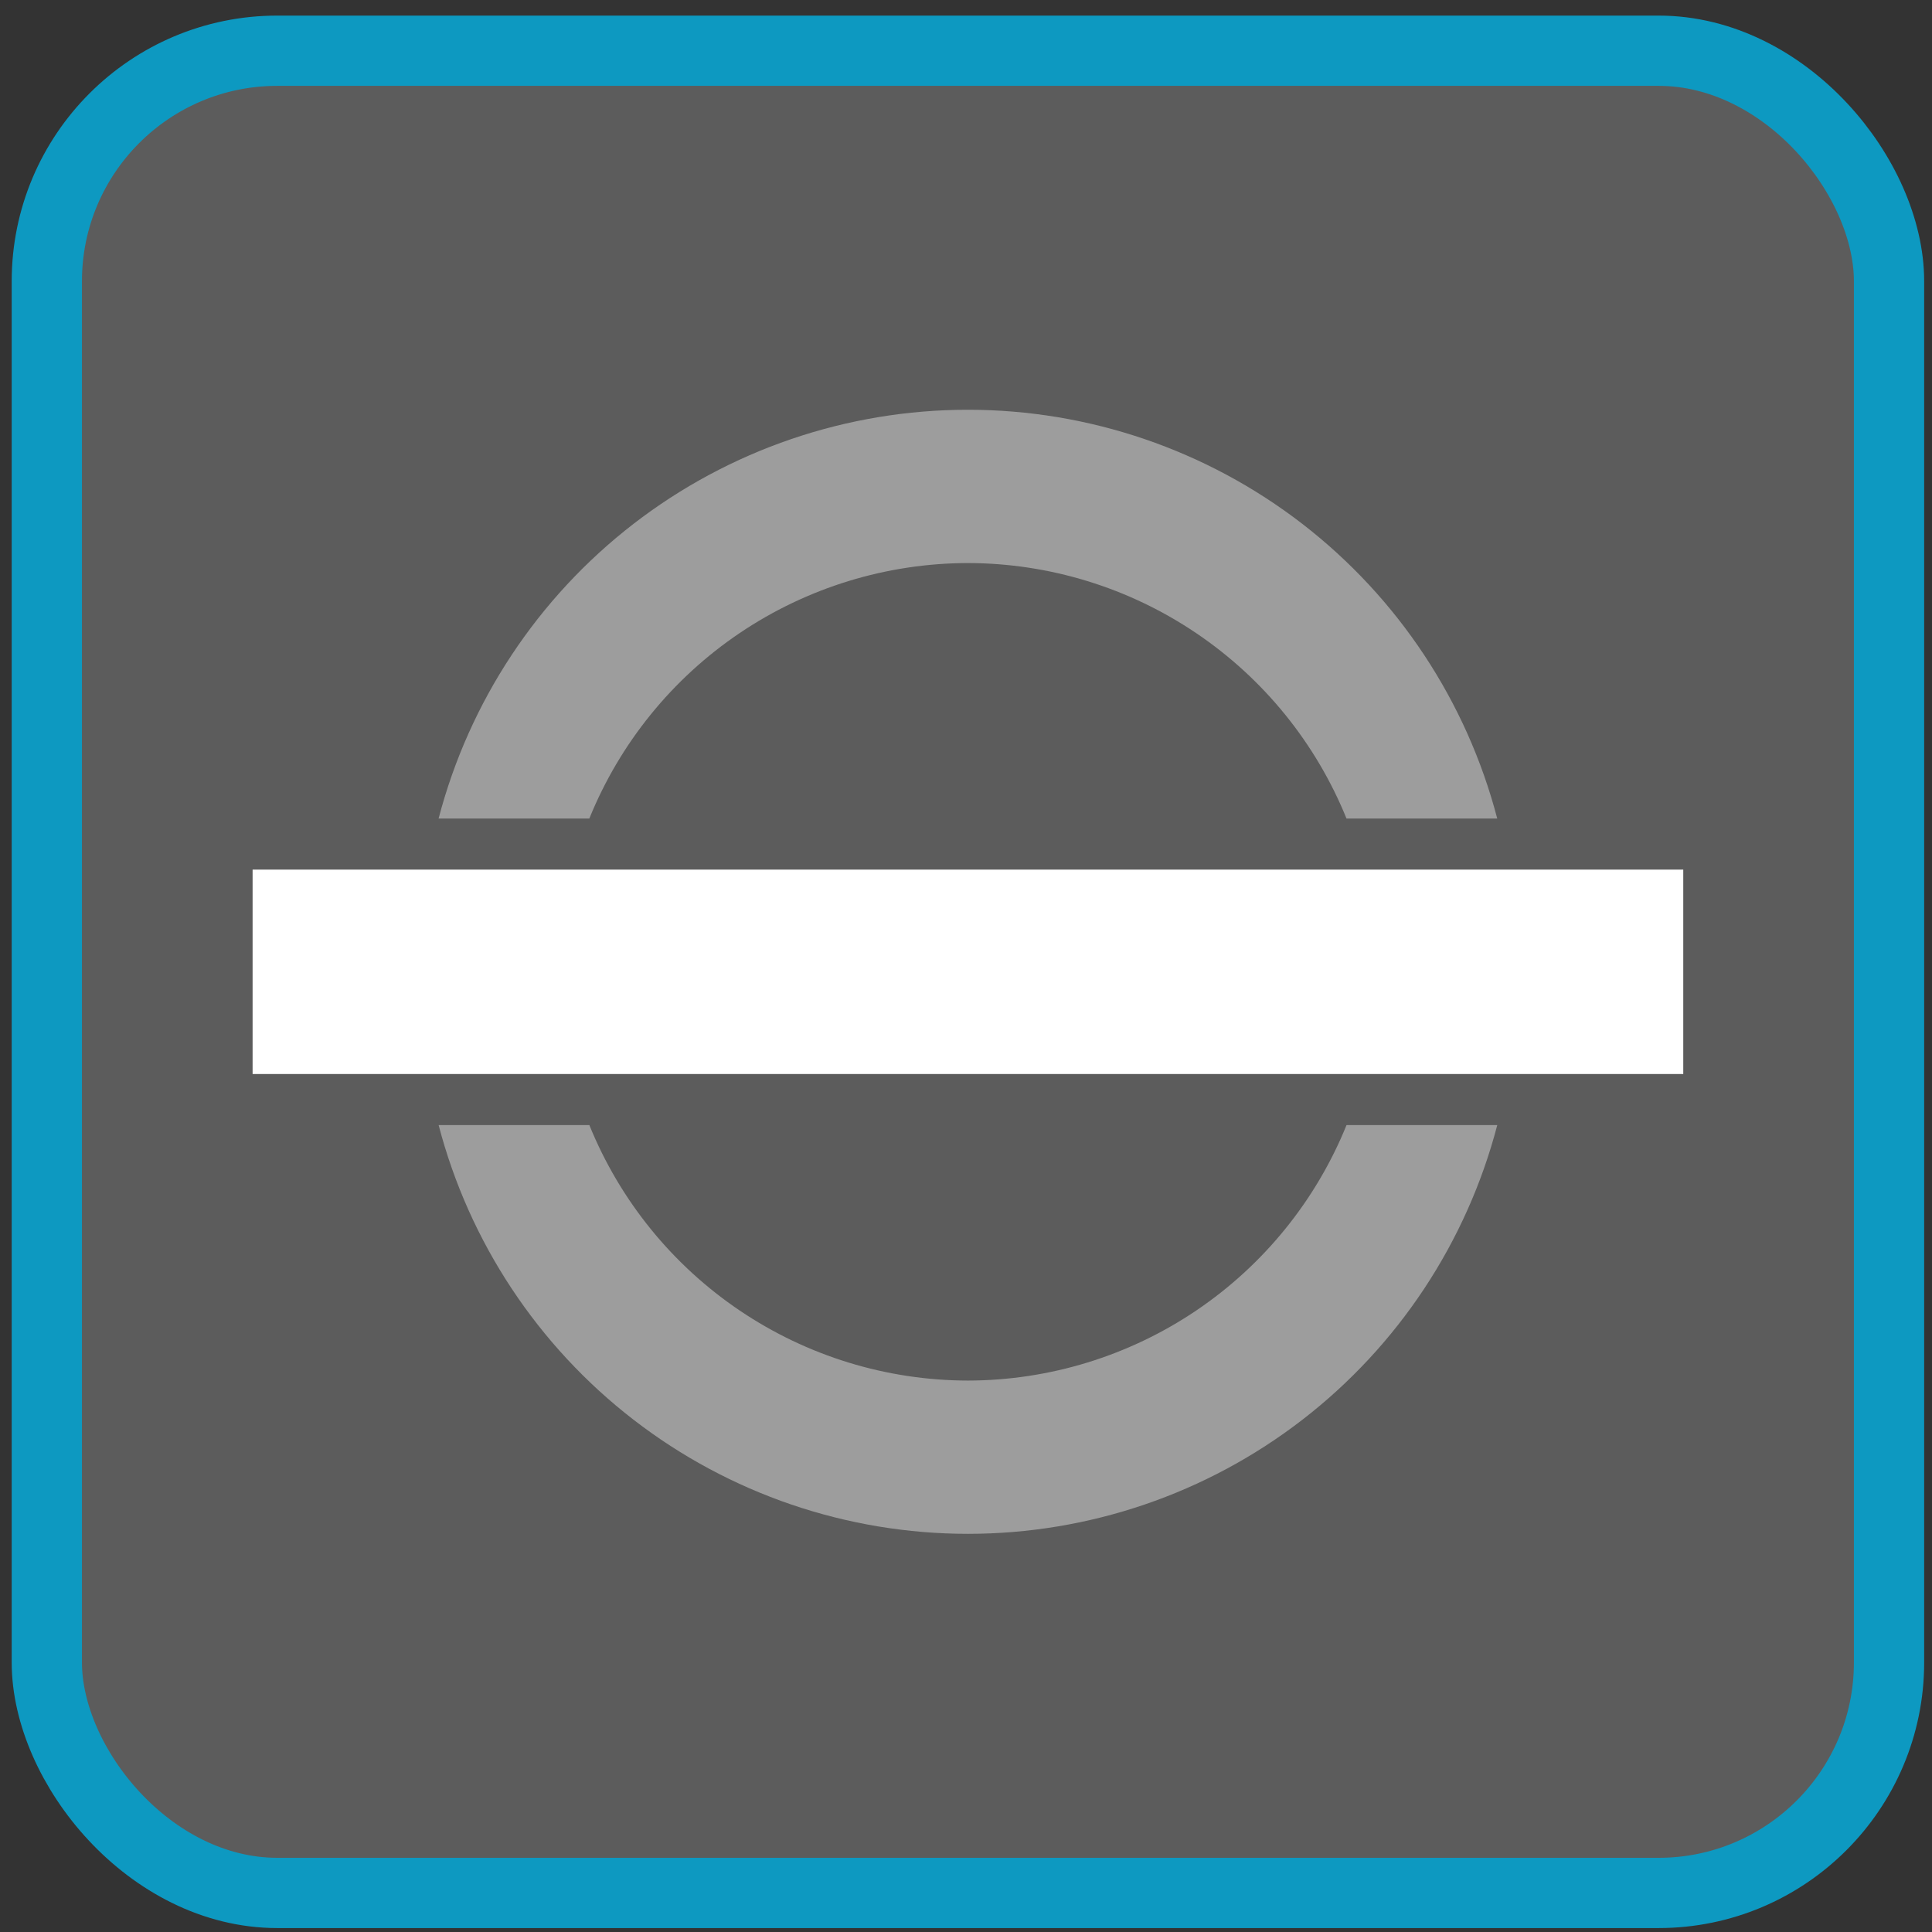 <svg width="55" height="55" viewBox="0 0 55 55" fill="none" xmlns="http://www.w3.org/2000/svg">
<rect x="0" y="0" width="55" height="55" fill="#333333" stroke="none"/>
<rect x="1.333" y="1.444" width="52.444" height="52.444" rx="6.562" fill="white" fill-opacity="0.2"/>
<rect x="1.333" y="1.444" width="52.444" height="52.444" rx="6.562" stroke="#0D99C1" stroke-width="2"/>
<path opacity="0.4" d="M27.555 16.029C29.871 16.033 32.133 16.727 34.052 18.023C35.972 19.318 37.462 21.156 38.332 23.302H42.623C41.752 19.969 39.8 17.019 37.074 14.913C34.347 12.808 30.999 11.665 27.554 11.665C24.109 11.665 20.762 12.808 18.035 14.913C15.309 17.019 13.357 19.969 12.486 23.302H16.777C17.647 21.156 19.137 19.317 21.057 18.022C22.977 16.727 25.239 16.033 27.555 16.029ZM27.555 39.302C25.239 39.298 22.977 38.604 21.058 37.308C19.139 36.013 17.649 34.175 16.778 32.029H12.487C13.358 35.362 15.31 38.312 18.037 40.418C20.763 42.523 24.111 43.665 27.556 43.665C31.001 43.665 34.349 42.523 37.075 40.418C39.802 38.312 41.753 35.362 42.624 32.029H38.333C37.463 34.175 35.973 36.013 34.053 37.309C32.133 38.604 29.871 39.298 27.555 39.302Z" fill="white"/>
<path d="M47.919 24.756H7.191V30.575H47.919V24.756Z" fill="white"/>
</svg>
